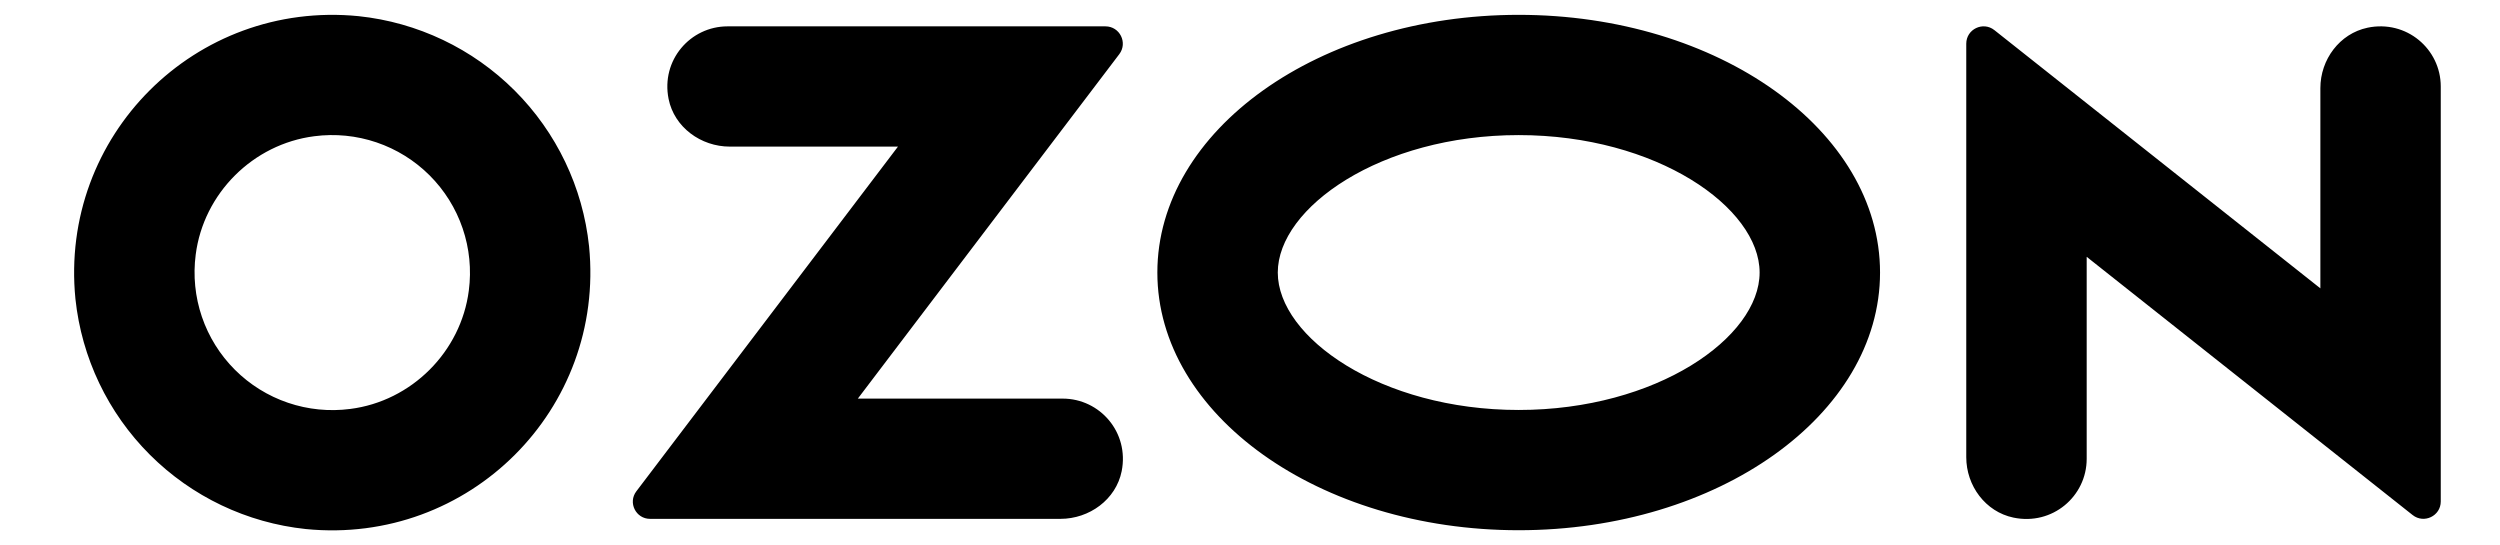 <?xml version="1.0" encoding="UTF-8"?> <svg xmlns="http://www.w3.org/2000/svg" width="188" height="41" viewBox="0 0 188 41" fill="none"> <path d="M26.335 30.753C30.945 30.169 34.668 26.451 35.256 21.845C35.461 20.273 35.302 18.675 34.791 17.174C34.28 15.673 33.43 14.309 32.307 13.188C31.184 12.067 29.819 11.219 28.316 10.708C26.812 10.197 25.212 10.039 23.638 10.244C19.025 10.831 15.302 14.549 14.717 19.151C14.512 20.723 14.671 22.322 15.182 23.823C15.693 25.323 16.543 26.687 17.666 27.808C18.789 28.929 20.154 29.778 21.657 30.288C23.16 30.799 24.761 30.958 26.335 30.753ZM26.964 1.215C31.401 1.681 35.544 3.655 38.699 6.805C41.854 9.956 43.831 14.092 44.298 18.524C45.514 30.782 35.282 41 23.002 39.785C18.565 39.318 14.423 37.344 11.269 34.194C8.114 31.043 6.139 26.907 5.672 22.476C4.455 10.218 14.688 -2.34974e-05 26.964 1.215ZM54.714 1.982H83.129C84.21 1.982 84.82 3.215 84.17 4.074L64.509 29.975H79.913C82.722 29.975 84.93 32.525 84.35 35.432C83.923 37.565 81.92 39.018 79.744 39.018H48.885C47.815 39.018 47.209 37.796 47.852 36.948L67.527 11.025H54.883C52.707 11.025 50.704 9.568 50.278 7.44C49.693 4.533 51.906 1.982 54.714 1.982ZM178.031 2.085C180.964 1.468 183.545 3.685 183.545 6.504V37.712C183.545 38.801 182.284 39.407 181.431 38.732L156.919 19.313V34.504C156.919 37.322 154.339 39.539 151.406 38.923C149.304 38.482 147.863 36.526 147.863 34.383V3.285C147.863 2.195 149.123 1.589 149.976 2.264L174.492 21.684V6.625C174.492 4.481 175.936 2.529 178.035 2.085H178.031ZM114.206 1.116C129.213 1.116 141.379 9.792 141.379 20.494C141.379 31.197 129.213 39.873 114.206 39.873C99.199 39.873 87.033 31.197 87.033 20.494C87.033 9.792 99.199 1.116 114.206 1.116ZM114.206 10.159C103.837 10.159 96.089 15.617 96.089 20.494C96.089 25.372 103.837 30.83 114.206 30.83C124.575 30.83 132.323 25.376 132.323 20.494C132.323 15.613 124.575 10.159 114.206 10.159Z" fill="black"></path> </svg> 